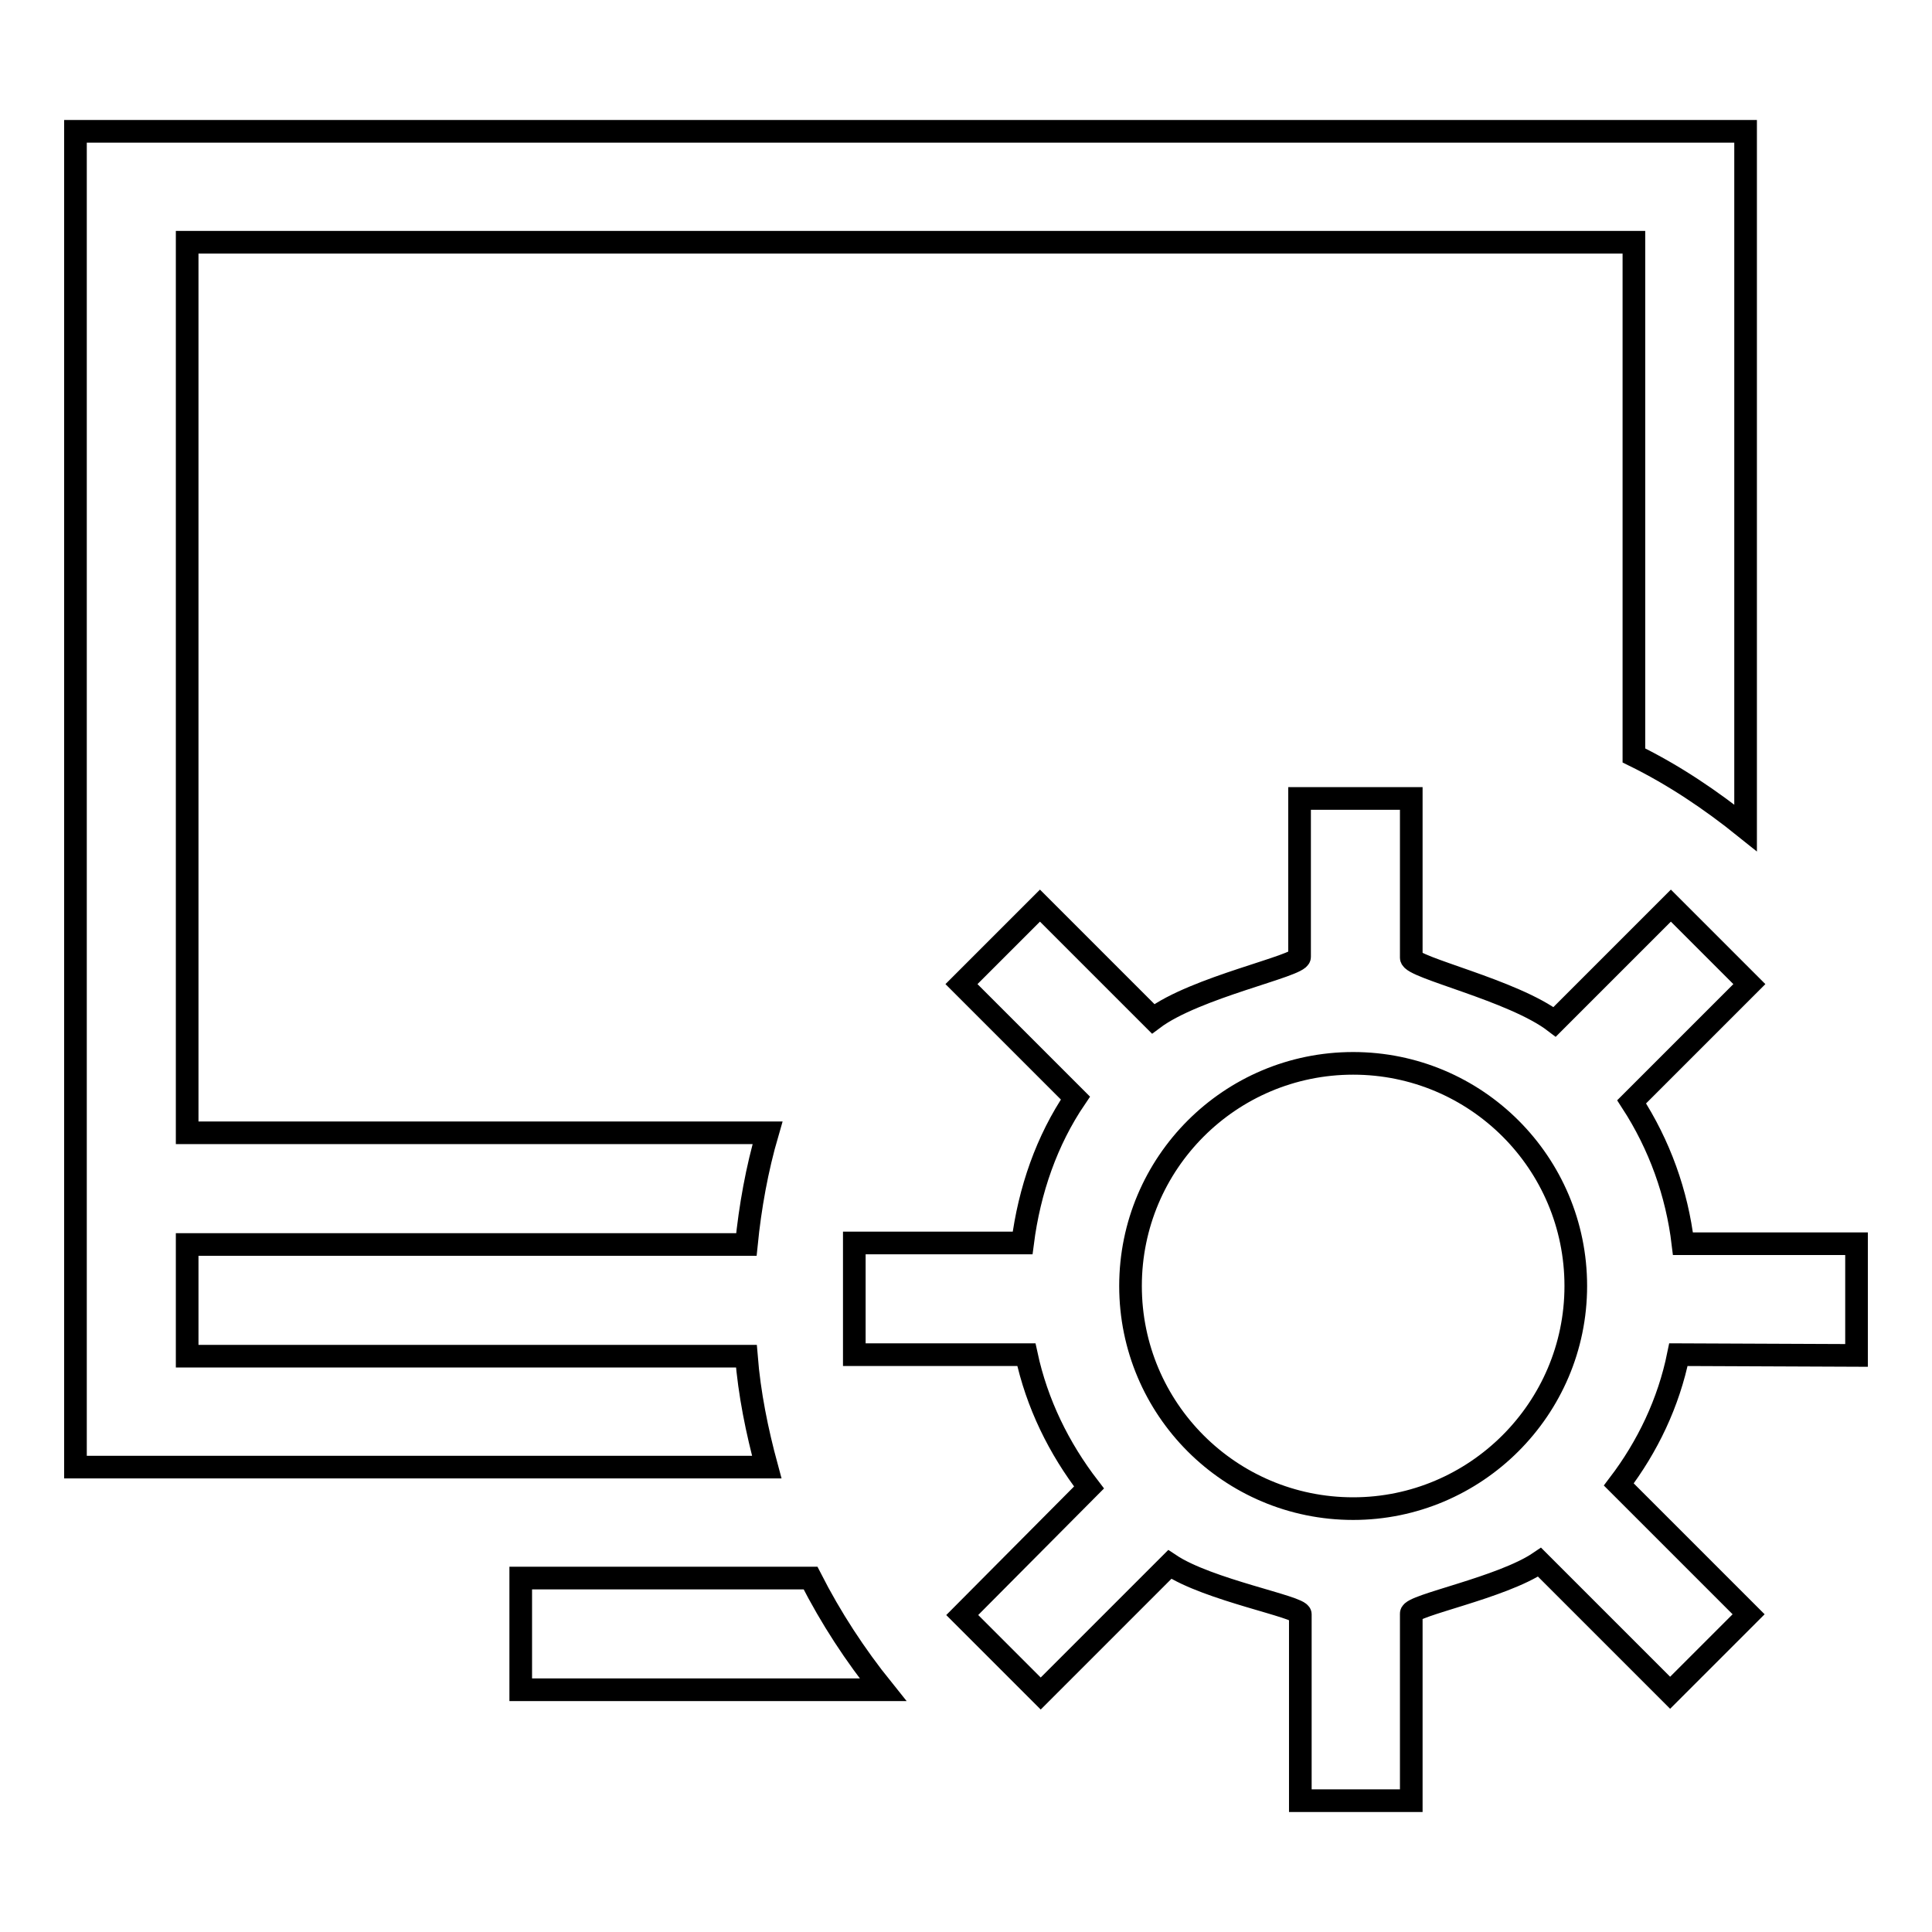 <?xml version="1.0" encoding="utf-8"?>
<!-- Svg Vector Icons : http://www.onlinewebfonts.com/icon -->
<!DOCTYPE svg PUBLIC "-//W3C//DTD SVG 1.1//EN" "http://www.w3.org/Graphics/SVG/1.1/DTD/svg11.dtd">
<svg version="1.1" xmlns="http://www.w3.org/2000/svg" xmlns:xlink="http://www.w3.org/1999/xlink" x="0px" y="0px" viewBox="0 0 256 256" enable-background="new 0 0 256 256" xml:space="preserve">
<g> <path stroke-width="3" fill-opacity="0" stroke="#000000"  d="M246,179.6v-14.8h-23c-0.8-6.7-3.1-13.1-6.8-18.8l15.6-15.6l-10.4-10.4L206,135.4c-5.5-4.2-19-7.2-19-8.5 v-21.1h-14.8v21c0,1.2-13.8,4-19.4,8.2l-15-15l-10.4,10.4l15.1,15.1c-3.8,5.6-6.1,12.2-7,19.2h-22.3v14.8H136 c1.4,6.5,4.3,12.4,8.3,17.6L127.5,214l10.4,10.4l17.1-17.1c5.1,3.4,17.3,5.6,17.3,6.6v24.7H187v-24.8c0-1.1,12-3.4,17-6.8 l17.3,17.3l10.4-10.4l-17.2-17.2c3.8-5,6.6-10.8,7.9-17.2L246,179.6L246,179.6z M179.3,199.9c-16.3,0-29.5-13.2-29.5-29.5 s13.2-29.5,29.5-29.5c16.3,0,29.5,13.2,29.5,29.5S195.5,199.9,179.3,199.9z M107.4,209.1c2.7,5.3,5.9,10.2,9.6,14.8H69v-14.8H107.4 z M101.6,194.4H10v-177h221.3v92.3c-4.6-3.7-9.5-7-14.8-9.6V32.1H24.8v118h76.9c-1.4,4.8-2.3,9.8-2.8,14.8H24.8v14.8h74.1 C99.3,184.7,100.3,189.6,101.6,194.4z"/></g>
</svg>